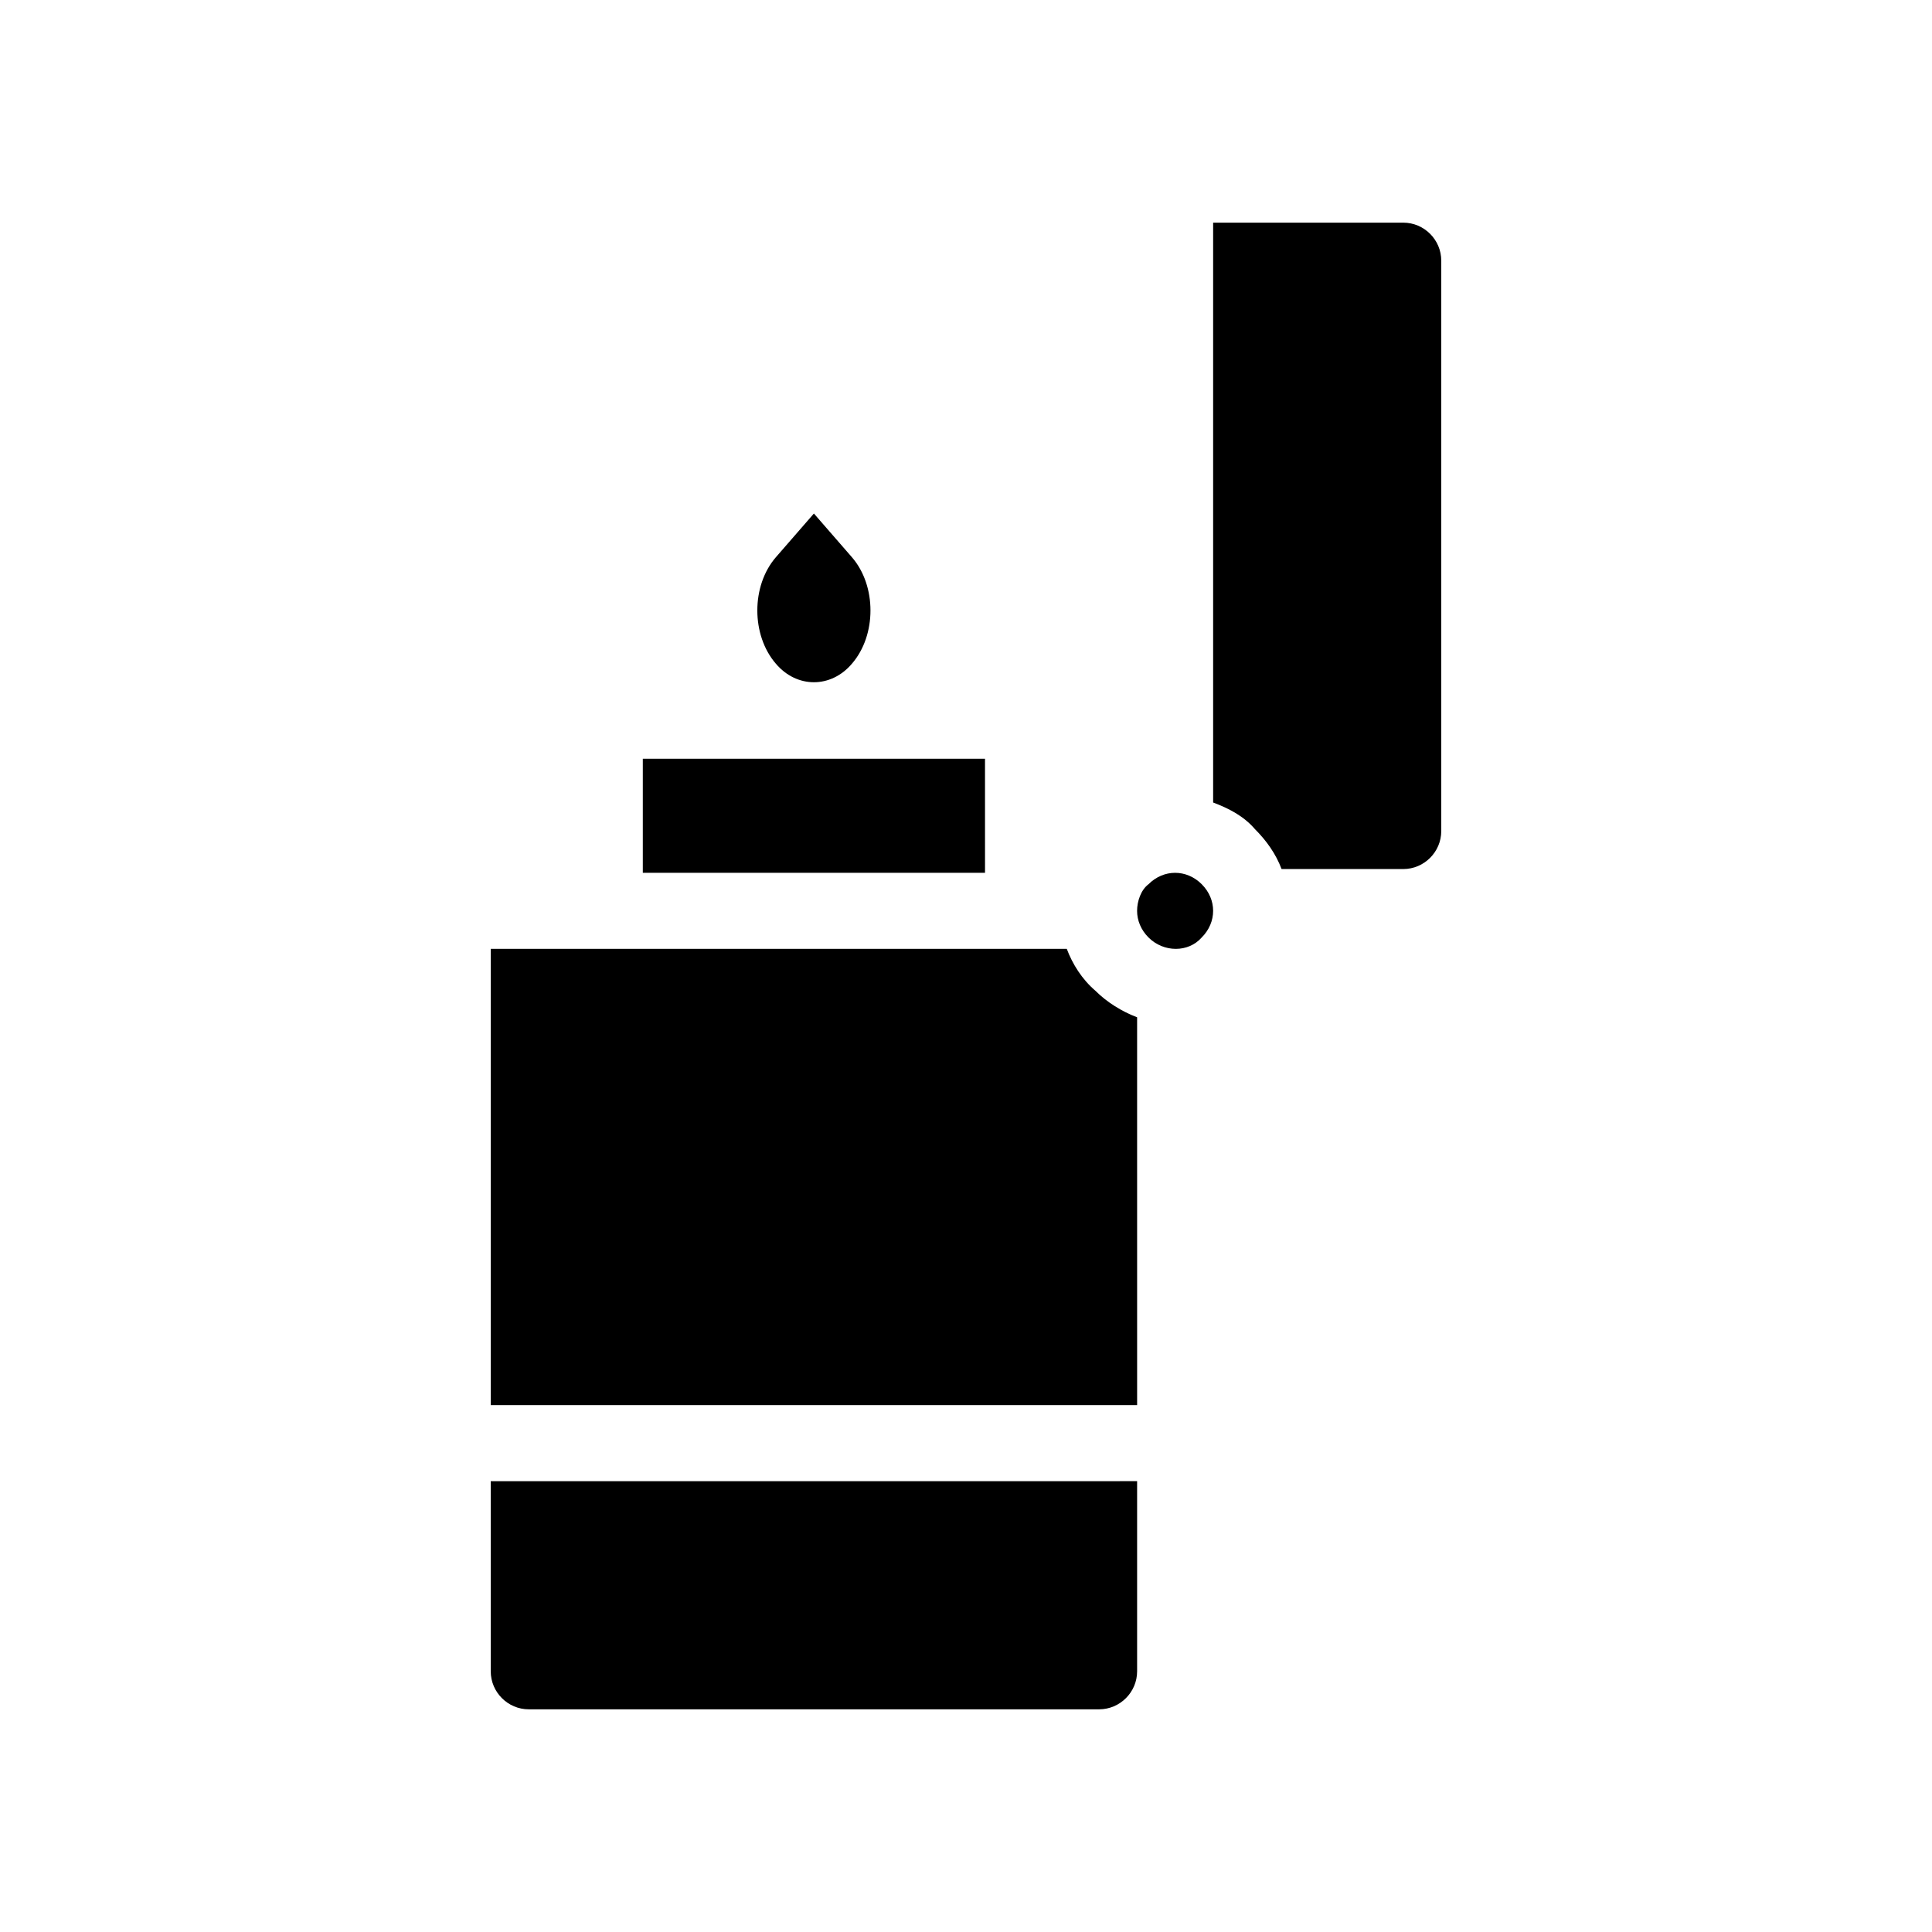 <?xml version="1.0" encoding="UTF-8"?>
<!-- Uploaded to: ICON Repo, www.iconrepo.com, Generator: ICON Repo Mixer Tools -->
<svg fill="#000000" width="800px" height="800px" version="1.1" viewBox="144 144 512 512" xmlns="http://www.w3.org/2000/svg">
 <path d="m525.95 213.09v151.14c0 5.543-4.535 10.078-10.078 10.078h-32.242c-1.512-4.031-4.031-7.559-7.055-10.578-3.023-3.527-7.055-5.543-11.082-7.055v-153.67h50.383c5.543 0 10.074 4.535 10.074 10.078zm-251.9 373.82c0 5.543 4.535 10.078 10.078 10.078h151.14c5.543 0 10.078-4.535 10.078-10.078v-50.383l-171.3 0.004zm152.65-191.45h-152.65v120.91h171.3l-0.004-102.78c-4.031-1.512-8.062-4.031-11.082-7.055-3.527-3.023-6.047-7.051-7.559-11.082zm-21.664-50.383h-90.684v30.23h90.688zm-35.266-25.188c6.551-7.559 6.551-20.656 0-28.215l-10.078-11.586-10.078 11.586c-6.551 7.559-6.551 20.656 0 28.215 5.547 6.547 14.613 6.547 20.156 0zm85.648 55.418c-2.519 0-5.039 1.008-7.055 3.023-2.016 1.512-3.023 4.531-3.023 7.051s1.008 5.039 3.023 7.055c4.031 4.031 10.578 4.031 14.105 0 2.016-2.016 3.023-4.535 3.023-7.055s-1.008-5.039-3.023-7.055c-2.012-2.012-4.531-3.019-7.051-3.019z"/>
</svg>